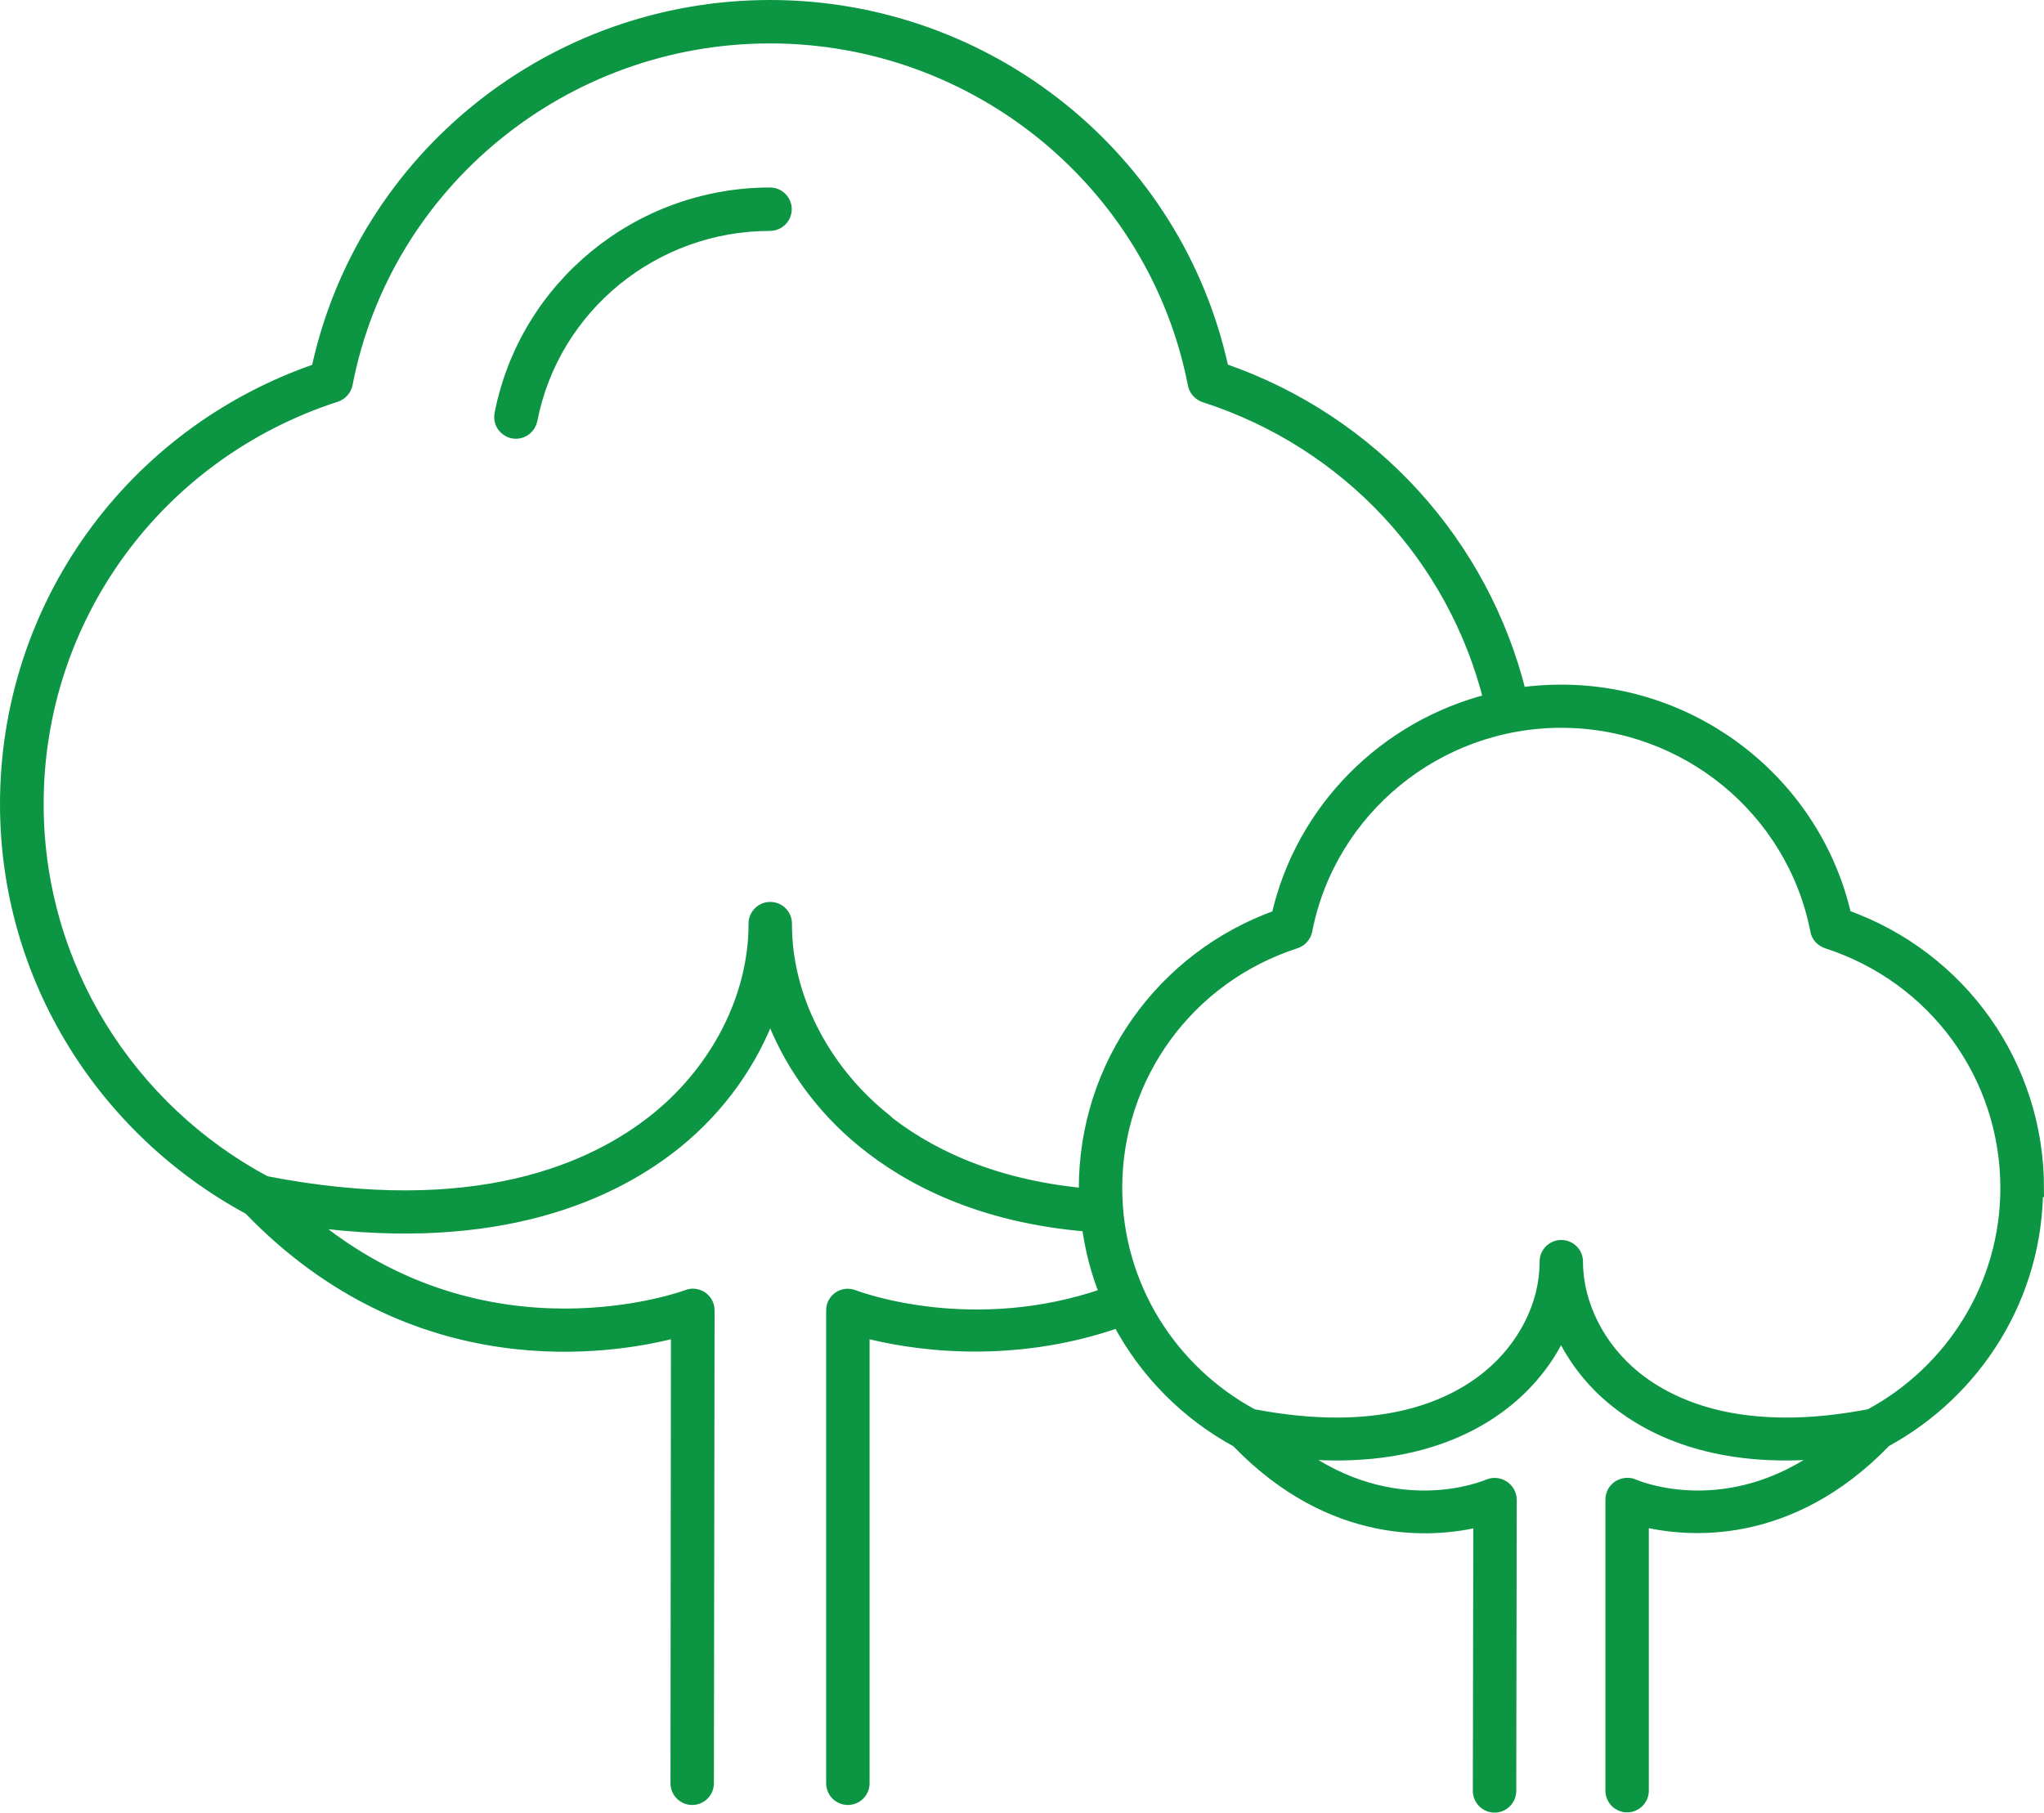 <?xml version="1.0" encoding="utf-8"?>
<svg xmlns="http://www.w3.org/2000/svg" data-name="Шар 1" id="__1" viewBox="0 0 88.5 78.5">
  <defs>
    <style>
      .cls-1 {
        fill: #0c9644;
        stroke: #0c9644;
        stroke-miterlimit: 10;
        stroke-width: .5px;
      }
    </style>
  </defs>
  <path class="cls-1" d="M33.34,8.37c-5.69,0-10.6,4.02-11.68,9.56-.07.38.17.73.55.81.05.01.09.01.13.01.33,0,.61-.23.68-.56.95-4.89,5.29-8.44,10.32-8.44.38,0,.69-.31.69-.69s-.31-.69-.69-.69h0Z"/>
  <path class="cls-1" d="M88.25,51.45c0-5.32-3.33-10.01-8.34-11.8-1.3-5.67-6.41-9.75-12.31-9.75-.6,0-1.19.04-1.77.12-1.6-6.45-6.36-11.79-12.88-14.04C50.98,6.84,42.8.25,33.34.25S15.7,6.84,13.73,15.99C5.65,18.77.25,26.29.25,34.82c0,7.57,4.27,14.16,10.54,17.54,7.18,7.46,15.71,6.06,18.51,5.32l-.02,19.55c0,.38.31.69.69.69s.69-.31.69-.69l.03-20.48c0-.23-.11-.44-.3-.57-.19-.13-.43-.16-.64-.07-.09.03-8.67,3.21-16.38-3.23,8.27,1.12,13.21-1.18,15.96-3.42,1.86-1.52,3.24-3.48,4.02-5.6.77,2.12,2.16,4.09,4.02,5.6,1.97,1.61,5.07,3.25,9.72,3.63.14,1.02.39,2.01.77,2.94-5.71,1.99-10.61.19-10.9.08-.21-.08-.45-.06-.64.07-.19.13-.3.34-.3.57v20.48c0,.38.31.69.69.69s.69-.31.69-.69v-19.55c1.85.49,6.21,1.25,11.02-.43,1.16,2.19,2.95,4,5.13,5.18,4.16,4.32,8.58,3.91,10.49,3.45l-.02,11.68c0,.38.31.69.69.69s.69-.31.69-.69l.02-12.61c0-.23-.12-.45-.32-.58s-.44-.15-.66-.06c-.19.08-4.06,1.69-8.27-1.39,4.65.43,7.5-.94,9.12-2.27,1-.82,1.79-1.84,2.3-2.95.51,1.11,1.3,2.14,2.3,2.95,1.63,1.33,4.48,2.7,9.12,2.27-4.21,3.08-8.08,1.47-8.27,1.39-.21-.1-.46-.07-.66.05-.2.13-.32.34-.32.58v12.61c0,.38.31.69.69.69s.69-.31.69-.69v-11.68c1.91.46,6.33.87,10.5-3.45,3.91-2.13,6.57-6.26,6.57-10.99h0ZM38.24,48.4c-2.62-2.14-4.2-5.27-4.2-8.35v-.05c0-.38-.31-.69-.69-.69s-.69.31-.69.69v.05c-.01,3.09-1.58,6.21-4.2,8.35-2.75,2.24-7.92,4.54-16.96,2.78-5.86-3.13-9.86-9.29-9.86-16.36,0-8.07,5.19-15.16,12.91-17.66.24-.08.42-.28.47-.53C16.7,7.94,24.41,1.63,33.34,1.63s16.64,6.32,18.34,15.02c.05.25.23.45.47.53,6.23,2.01,10.8,7.02,12.33,13.12-4.51,1.15-8.12,4.72-9.18,9.36-5,1.79-8.34,6.48-8.34,11.8,0,.08.01.17.01.25-4.17-.39-6.96-1.85-8.74-3.3h0ZM80.96,61.27c-5.43,1.05-8.53-.32-10.18-1.66-1.55-1.27-2.48-3.12-2.49-4.94v-.03c0-.38-.31-.69-.69-.69s-.69.31-.69.69v.03c0,1.82-.93,3.67-2.49,4.94-1.64,1.34-4.74,2.71-10.18,1.66-3.51-1.89-5.9-5.58-5.9-9.82,0-4.85,3.12-9.12,7.76-10.62.24-.08.42-.28.47-.53,1.02-5.23,5.66-9.03,11.03-9.03s10.01,3.8,11.03,9.03c.04.25.23.45.47.53,4.64,1.5,7.76,5.76,7.76,10.62,0,4.24-2.39,7.93-5.9,9.82Z"/>
</svg>